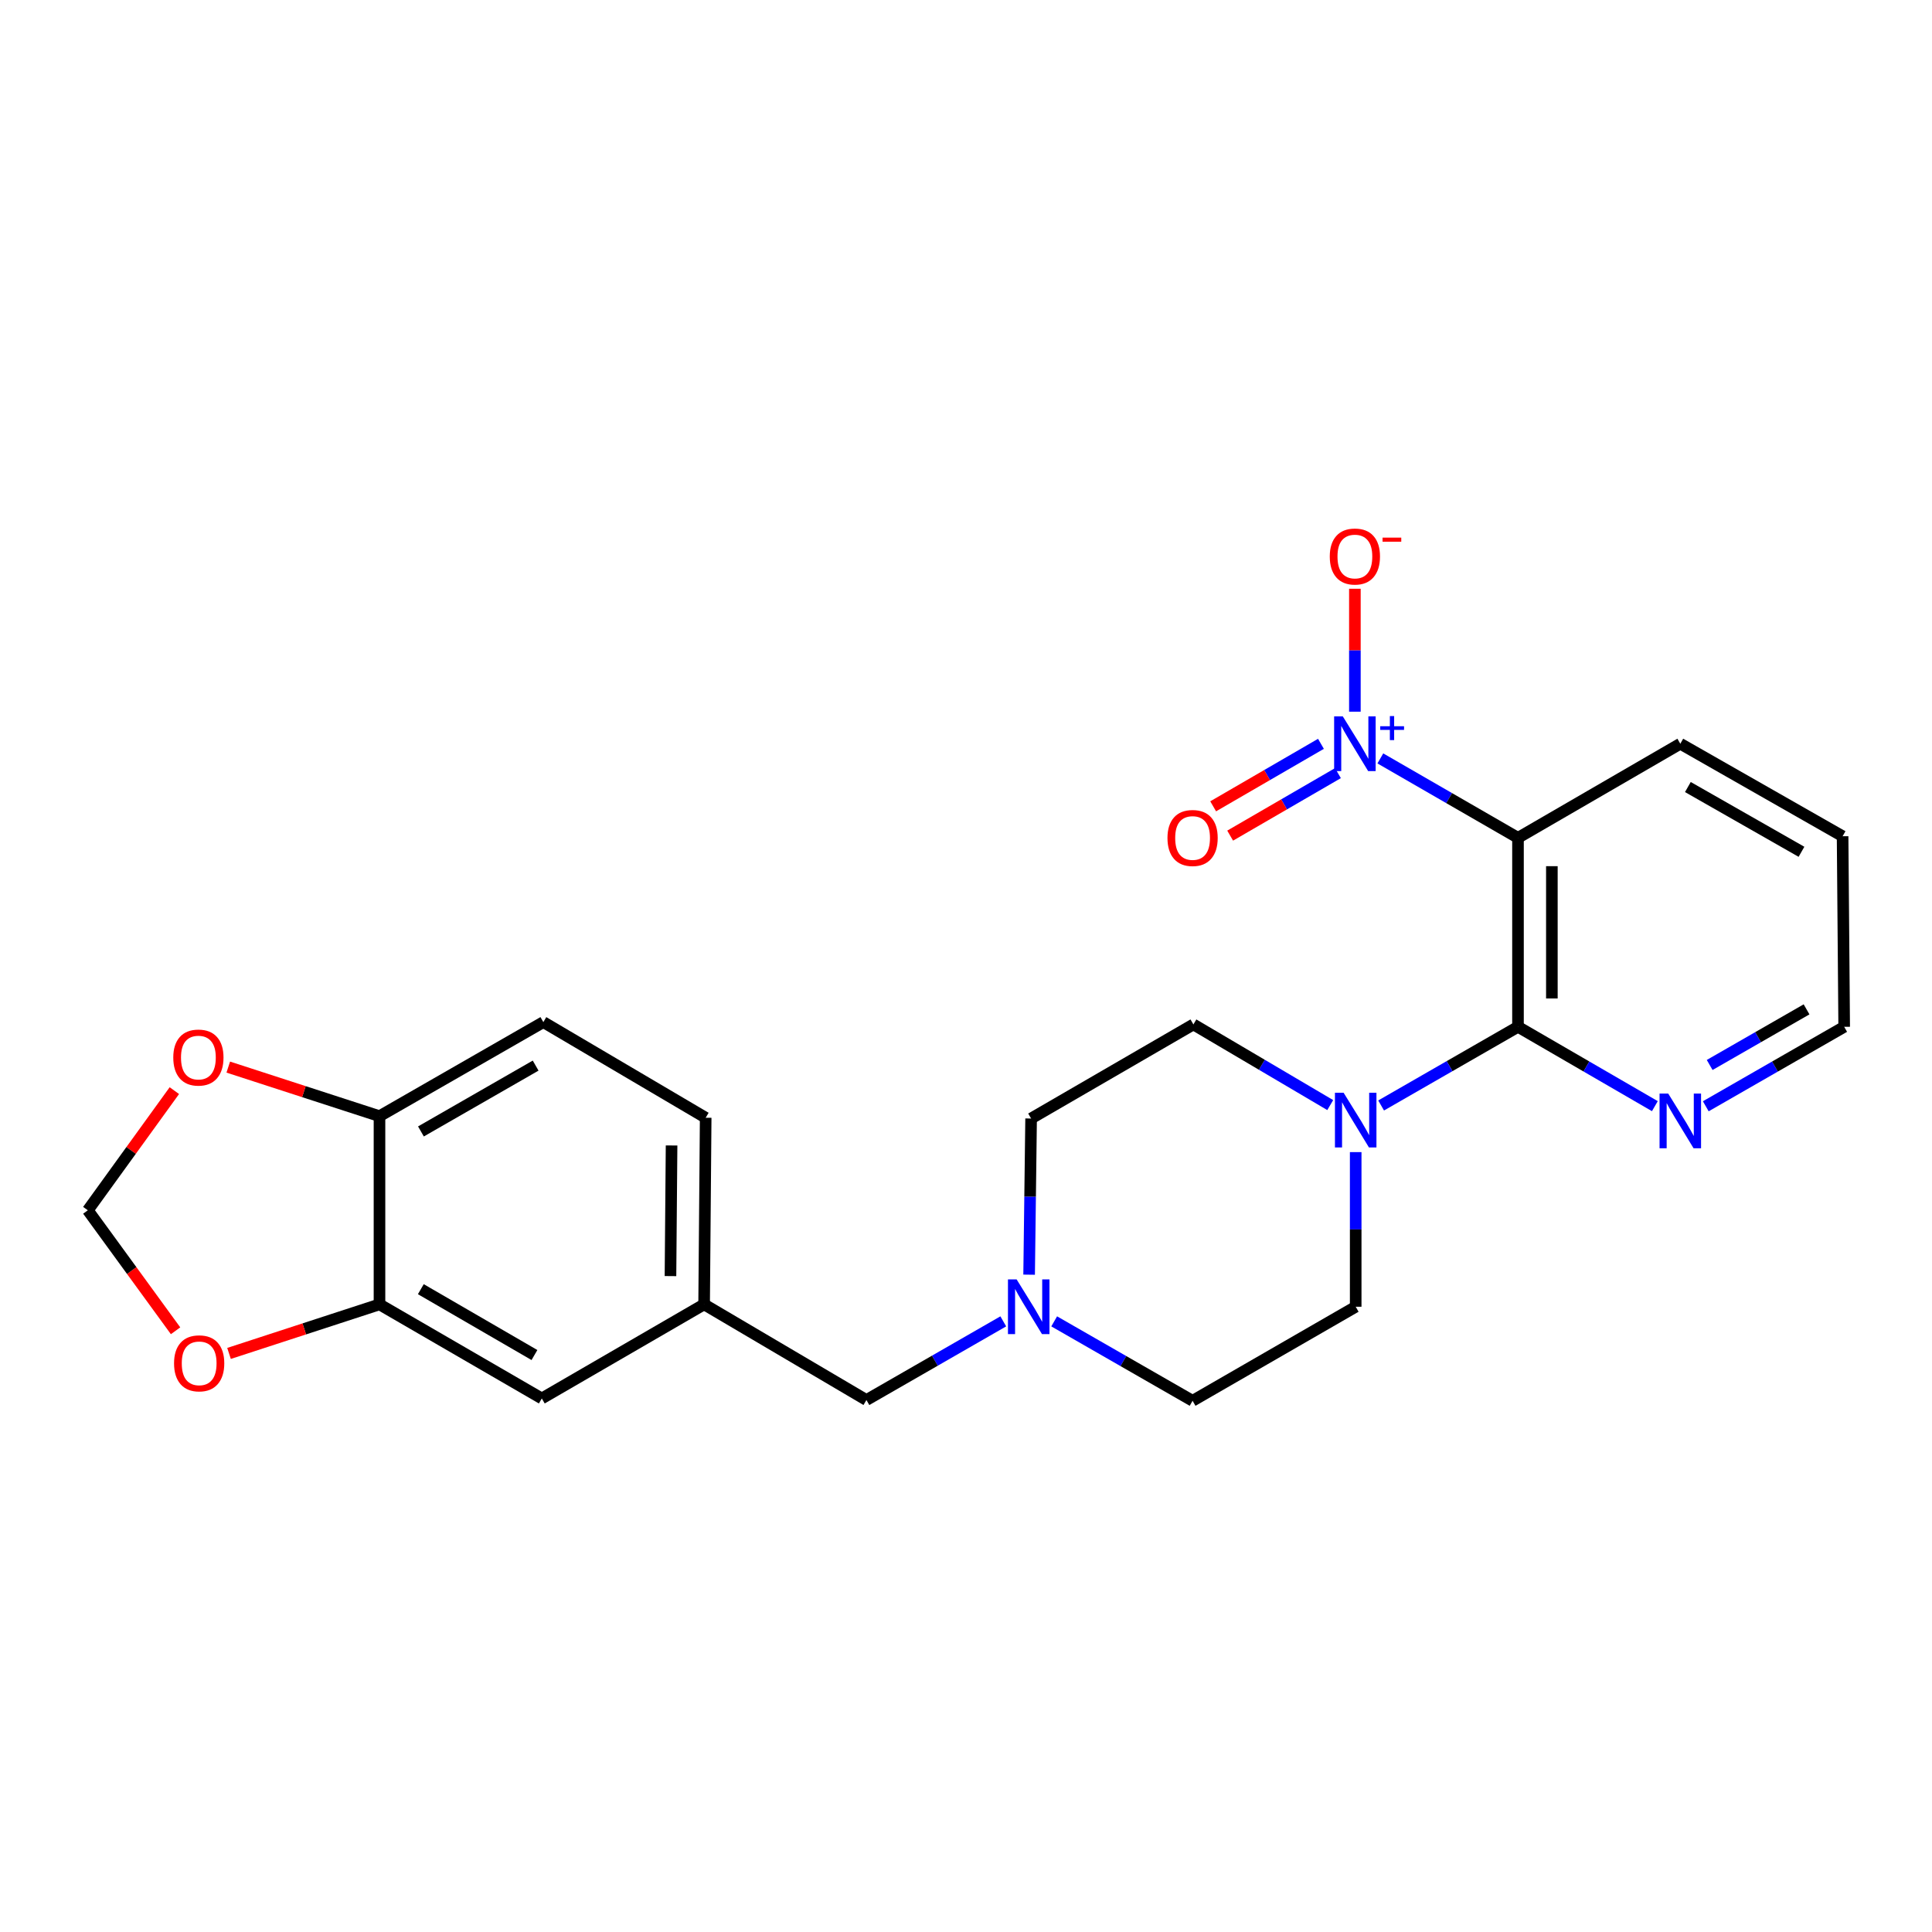 <?xml version='1.0' encoding='iso-8859-1'?>
<svg version='1.1' baseProfile='full'
              xmlns='http://www.w3.org/2000/svg'
                      xmlns:rdkit='http://www.rdkit.org/xml'
                      xmlns:xlink='http://www.w3.org/1999/xlink'
                  xml:space='preserve'
width='1000px' height='1000px' viewBox='0 0 1000 1000'>
<!-- END OF HEADER -->
<rect style='opacity:1.0;fill:#FFFFFF;stroke:none' width='1000' height='1000' x='0' y='0'> </rect>
<path class='bond-0' d='M 714.463,392.553 L 750.086,413.106' style='fill:none;fill-rule:evenodd;stroke:#0000FF;stroke-width:6px;stroke-linecap:butt;stroke-linejoin:miter;stroke-opacity:1' />
<path class='bond-0' d='M 750.086,413.106 L 785.709,433.659' style='fill:none;fill-rule:evenodd;stroke:#000000;stroke-width:6px;stroke-linecap:butt;stroke-linejoin:miter;stroke-opacity:1' />
<path class='bond-6' d='M 701.286,368.366 L 701.286,336.553' style='fill:none;fill-rule:evenodd;stroke:#0000FF;stroke-width:6px;stroke-linecap:butt;stroke-linejoin:miter;stroke-opacity:1' />
<path class='bond-6' d='M 701.286,336.553 L 701.286,304.74' style='fill:none;fill-rule:evenodd;stroke:#FF0000;stroke-width:6px;stroke-linecap:butt;stroke-linejoin:miter;stroke-opacity:1' />
<path class='bond-8' d='M 683.721,385.001 L 655.826,401.175' style='fill:none;fill-rule:evenodd;stroke:#0000FF;stroke-width:6px;stroke-linecap:butt;stroke-linejoin:miter;stroke-opacity:1' />
<path class='bond-8' d='M 655.826,401.175 L 627.931,417.35' style='fill:none;fill-rule:evenodd;stroke:#FF0000;stroke-width:6px;stroke-linecap:butt;stroke-linejoin:miter;stroke-opacity:1' />
<path class='bond-8' d='M 692.517,400.17 L 664.622,416.345' style='fill:none;fill-rule:evenodd;stroke:#0000FF;stroke-width:6px;stroke-linecap:butt;stroke-linejoin:miter;stroke-opacity:1' />
<path class='bond-8' d='M 664.622,416.345 L 636.727,432.519' style='fill:none;fill-rule:evenodd;stroke:#FF0000;stroke-width:6px;stroke-linecap:butt;stroke-linejoin:miter;stroke-opacity:1' />
<path class='bond-1' d='M 785.709,433.659 L 785.709,531.477' style='fill:none;fill-rule:evenodd;stroke:#000000;stroke-width:6px;stroke-linecap:butt;stroke-linejoin:miter;stroke-opacity:1' />
<path class='bond-1' d='M 803.245,448.332 L 803.245,516.805' style='fill:none;fill-rule:evenodd;stroke:#000000;stroke-width:6px;stroke-linecap:butt;stroke-linejoin:miter;stroke-opacity:1' />
<path class='bond-21' d='M 785.709,433.659 L 869.723,384.95' style='fill:none;fill-rule:evenodd;stroke:#000000;stroke-width:6px;stroke-linecap:butt;stroke-linejoin:miter;stroke-opacity:1' />
<path class='bond-2' d='M 785.709,531.477 L 750.288,551.835' style='fill:none;fill-rule:evenodd;stroke:#000000;stroke-width:6px;stroke-linecap:butt;stroke-linejoin:miter;stroke-opacity:1' />
<path class='bond-2' d='M 750.288,551.835 L 714.867,572.193' style='fill:none;fill-rule:evenodd;stroke:#0000FF;stroke-width:6px;stroke-linecap:butt;stroke-linejoin:miter;stroke-opacity:1' />
<path class='bond-5' d='M 785.709,531.477 L 821.132,552.011' style='fill:none;fill-rule:evenodd;stroke:#000000;stroke-width:6px;stroke-linecap:butt;stroke-linejoin:miter;stroke-opacity:1' />
<path class='bond-5' d='M 821.132,552.011 L 856.555,572.544' style='fill:none;fill-rule:evenodd;stroke:#0000FF;stroke-width:6px;stroke-linecap:butt;stroke-linejoin:miter;stroke-opacity:1' />
<path class='bond-13' d='M 701.705,596.333 L 701.705,636.351' style='fill:none;fill-rule:evenodd;stroke:#0000FF;stroke-width:6px;stroke-linecap:butt;stroke-linejoin:miter;stroke-opacity:1' />
<path class='bond-13' d='M 701.705,636.351 L 701.705,676.368' style='fill:none;fill-rule:evenodd;stroke:#000000;stroke-width:6px;stroke-linecap:butt;stroke-linejoin:miter;stroke-opacity:1' />
<path class='bond-14' d='M 688.527,571.99 L 653.114,551.115' style='fill:none;fill-rule:evenodd;stroke:#0000FF;stroke-width:6px;stroke-linecap:butt;stroke-linejoin:miter;stroke-opacity:1' />
<path class='bond-14' d='M 653.114,551.115 L 617.701,530.24' style='fill:none;fill-rule:evenodd;stroke:#000000;stroke-width:6px;stroke-linecap:butt;stroke-linejoin:miter;stroke-opacity:1' />
<path class='bond-3' d='M 532.671,659.772 L 533.184,619.356' style='fill:none;fill-rule:evenodd;stroke:#0000FF;stroke-width:6px;stroke-linecap:butt;stroke-linejoin:miter;stroke-opacity:1' />
<path class='bond-3' d='M 533.184,619.356 L 533.697,578.94' style='fill:none;fill-rule:evenodd;stroke:#000000;stroke-width:6px;stroke-linecap:butt;stroke-linejoin:miter;stroke-opacity:1' />
<path class='bond-16' d='M 519.298,683.933 L 483.877,704.291' style='fill:none;fill-rule:evenodd;stroke:#0000FF;stroke-width:6px;stroke-linecap:butt;stroke-linejoin:miter;stroke-opacity:1' />
<path class='bond-16' d='M 483.877,704.291 L 448.456,724.649' style='fill:none;fill-rule:evenodd;stroke:#000000;stroke-width:6px;stroke-linecap:butt;stroke-linejoin:miter;stroke-opacity:1' />
<path class='bond-25' d='M 545.645,683.935 L 581.464,704.492' style='fill:none;fill-rule:evenodd;stroke:#0000FF;stroke-width:6px;stroke-linecap:butt;stroke-linejoin:miter;stroke-opacity:1' />
<path class='bond-25' d='M 581.464,704.492 L 617.282,725.048' style='fill:none;fill-rule:evenodd;stroke:#000000;stroke-width:6px;stroke-linecap:butt;stroke-linejoin:miter;stroke-opacity:1' />
<path class='bond-4' d='M 196.424,675.141 L 280.438,723.84' style='fill:none;fill-rule:evenodd;stroke:#000000;stroke-width:6px;stroke-linecap:butt;stroke-linejoin:miter;stroke-opacity:1' />
<path class='bond-4' d='M 217.82,667.275 L 276.63,701.364' style='fill:none;fill-rule:evenodd;stroke:#000000;stroke-width:6px;stroke-linecap:butt;stroke-linejoin:miter;stroke-opacity:1' />
<path class='bond-9' d='M 196.424,675.141 L 157.483,687.838' style='fill:none;fill-rule:evenodd;stroke:#000000;stroke-width:6px;stroke-linecap:butt;stroke-linejoin:miter;stroke-opacity:1' />
<path class='bond-9' d='M 157.483,687.838 L 118.542,700.535' style='fill:none;fill-rule:evenodd;stroke:#FF0000;stroke-width:6px;stroke-linecap:butt;stroke-linejoin:miter;stroke-opacity:1' />
<path class='bond-26' d='M 196.424,675.141 L 196.424,577.732' style='fill:none;fill-rule:evenodd;stroke:#000000;stroke-width:6px;stroke-linecap:butt;stroke-linejoin:miter;stroke-opacity:1' />
<path class='bond-24' d='M 882.908,572.607 L 918.727,552.042' style='fill:none;fill-rule:evenodd;stroke:#0000FF;stroke-width:6px;stroke-linecap:butt;stroke-linejoin:miter;stroke-opacity:1' />
<path class='bond-24' d='M 918.727,552.042 L 954.545,531.477' style='fill:none;fill-rule:evenodd;stroke:#000000;stroke-width:6px;stroke-linecap:butt;stroke-linejoin:miter;stroke-opacity:1' />
<path class='bond-24' d='M 884.923,551.23 L 909.996,536.835' style='fill:none;fill-rule:evenodd;stroke:#0000FF;stroke-width:6px;stroke-linecap:butt;stroke-linejoin:miter;stroke-opacity:1' />
<path class='bond-24' d='M 909.996,536.835 L 935.069,522.44' style='fill:none;fill-rule:evenodd;stroke:#000000;stroke-width:6px;stroke-linecap:butt;stroke-linejoin:miter;stroke-opacity:1' />
<path class='bond-7' d='M 196.424,577.732 L 281.237,529.042' style='fill:none;fill-rule:evenodd;stroke:#000000;stroke-width:6px;stroke-linecap:butt;stroke-linejoin:miter;stroke-opacity:1' />
<path class='bond-7' d='M 217.876,585.636 L 277.245,551.553' style='fill:none;fill-rule:evenodd;stroke:#000000;stroke-width:6px;stroke-linecap:butt;stroke-linejoin:miter;stroke-opacity:1' />
<path class='bond-10' d='M 196.424,577.732 L 157.288,565.029' style='fill:none;fill-rule:evenodd;stroke:#000000;stroke-width:6px;stroke-linecap:butt;stroke-linejoin:miter;stroke-opacity:1' />
<path class='bond-10' d='M 157.288,565.029 L 118.152,552.327' style='fill:none;fill-rule:evenodd;stroke:#FF0000;stroke-width:6px;stroke-linecap:butt;stroke-linejoin:miter;stroke-opacity:1' />
<path class='bond-11' d='M 90.876,688.807 L 68.165,657.624' style='fill:none;fill-rule:evenodd;stroke:#FF0000;stroke-width:6px;stroke-linecap:butt;stroke-linejoin:miter;stroke-opacity:1' />
<path class='bond-11' d='M 68.165,657.624 L 45.455,626.441' style='fill:none;fill-rule:evenodd;stroke:#000000;stroke-width:6px;stroke-linecap:butt;stroke-linejoin:miter;stroke-opacity:1' />
<path class='bond-27' d='M 90.247,564.51 L 67.851,595.475' style='fill:none;fill-rule:evenodd;stroke:#FF0000;stroke-width:6px;stroke-linecap:butt;stroke-linejoin:miter;stroke-opacity:1' />
<path class='bond-27' d='M 67.851,595.475 L 45.455,626.441' style='fill:none;fill-rule:evenodd;stroke:#000000;stroke-width:6px;stroke-linecap:butt;stroke-linejoin:miter;stroke-opacity:1' />
<path class='bond-12' d='M 280.438,723.84 L 364.452,675.141' style='fill:none;fill-rule:evenodd;stroke:#000000;stroke-width:6px;stroke-linecap:butt;stroke-linejoin:miter;stroke-opacity:1' />
<path class='bond-18' d='M 701.705,676.368 L 617.282,725.048' style='fill:none;fill-rule:evenodd;stroke:#000000;stroke-width:6px;stroke-linecap:butt;stroke-linejoin:miter;stroke-opacity:1' />
<path class='bond-19' d='M 617.701,530.24 L 533.697,578.94' style='fill:none;fill-rule:evenodd;stroke:#000000;stroke-width:6px;stroke-linecap:butt;stroke-linejoin:miter;stroke-opacity:1' />
<path class='bond-15' d='M 364.452,675.141 L 448.456,724.649' style='fill:none;fill-rule:evenodd;stroke:#000000;stroke-width:6px;stroke-linecap:butt;stroke-linejoin:miter;stroke-opacity:1' />
<path class='bond-20' d='M 364.452,675.141 L 365.26,578.55' style='fill:none;fill-rule:evenodd;stroke:#000000;stroke-width:6px;stroke-linecap:butt;stroke-linejoin:miter;stroke-opacity:1' />
<path class='bond-20' d='M 347.038,660.505 L 347.604,592.892' style='fill:none;fill-rule:evenodd;stroke:#000000;stroke-width:6px;stroke-linecap:butt;stroke-linejoin:miter;stroke-opacity:1' />
<path class='bond-17' d='M 281.237,529.042 L 365.26,578.55' style='fill:none;fill-rule:evenodd;stroke:#000000;stroke-width:6px;stroke-linecap:butt;stroke-linejoin:miter;stroke-opacity:1' />
<path class='bond-23' d='M 869.723,384.95 L 953.727,432.841' style='fill:none;fill-rule:evenodd;stroke:#000000;stroke-width:6px;stroke-linecap:butt;stroke-linejoin:miter;stroke-opacity:1' />
<path class='bond-23' d='M 873.639,407.367 L 932.442,440.891' style='fill:none;fill-rule:evenodd;stroke:#000000;stroke-width:6px;stroke-linecap:butt;stroke-linejoin:miter;stroke-opacity:1' />
<path class='bond-22' d='M 954.545,531.477 L 953.727,432.841' style='fill:none;fill-rule:evenodd;stroke:#000000;stroke-width:6px;stroke-linecap:butt;stroke-linejoin:miter;stroke-opacity:1' />
<path  class='atom-0' d='M 695.026 370.79
L 704.306 385.79
Q 705.226 387.27, 706.706 389.95
Q 708.186 392.63, 708.266 392.79
L 708.266 370.79
L 712.026 370.79
L 712.026 399.11
L 708.146 399.11
L 698.186 382.71
Q 697.026 380.79, 695.786 378.59
Q 694.586 376.39, 694.226 375.71
L 694.226 399.11
L 690.546 399.11
L 690.546 370.79
L 695.026 370.79
' fill='#0000FF'/>
<path  class='atom-0' d='M 714.402 375.895
L 719.392 375.895
L 719.392 370.641
L 721.61 370.641
L 721.61 375.895
L 726.731 375.895
L 726.731 377.796
L 721.61 377.796
L 721.61 383.076
L 719.392 383.076
L 719.392 377.796
L 714.402 377.796
L 714.402 375.895
' fill='#0000FF'/>
<path  class='atom-3' d='M 695.445 565.598
L 704.725 580.598
Q 705.645 582.078, 707.125 584.758
Q 708.605 587.438, 708.685 587.598
L 708.685 565.598
L 712.445 565.598
L 712.445 593.918
L 708.565 593.918
L 698.605 577.518
Q 697.445 575.598, 696.205 573.398
Q 695.005 571.198, 694.645 570.518
L 694.645 593.918
L 690.965 593.918
L 690.965 565.598
L 695.445 565.598
' fill='#0000FF'/>
<path  class='atom-4' d='M 526.2 662.208
L 535.48 677.208
Q 536.4 678.688, 537.88 681.368
Q 539.36 684.048, 539.44 684.208
L 539.44 662.208
L 543.2 662.208
L 543.2 690.528
L 539.32 690.528
L 529.36 674.128
Q 528.2 672.208, 526.96 670.008
Q 525.76 667.808, 525.4 667.128
L 525.4 690.528
L 521.72 690.528
L 521.72 662.208
L 526.2 662.208
' fill='#0000FF'/>
<path  class='atom-6' d='M 863.463 566.017
L 872.743 581.017
Q 873.663 582.497, 875.143 585.177
Q 876.623 587.857, 876.703 588.017
L 876.703 566.017
L 880.463 566.017
L 880.463 594.337
L 876.583 594.337
L 866.623 577.937
Q 865.463 576.017, 864.223 573.817
Q 863.023 571.617, 862.663 570.937
L 862.663 594.337
L 858.983 594.337
L 858.983 566.017
L 863.463 566.017
' fill='#0000FF'/>
<path  class='atom-7' d='M 688.286 288.05
Q 688.286 281.25, 691.646 277.45
Q 695.006 273.65, 701.286 273.65
Q 707.566 273.65, 710.926 277.45
Q 714.286 281.25, 714.286 288.05
Q 714.286 294.93, 710.886 298.85
Q 707.486 302.73, 701.286 302.73
Q 695.046 302.73, 691.646 298.85
Q 688.286 294.97, 688.286 288.05
M 701.286 299.53
Q 705.606 299.53, 707.926 296.65
Q 710.286 293.73, 710.286 288.05
Q 710.286 282.49, 707.926 279.69
Q 705.606 276.85, 701.286 276.85
Q 696.966 276.85, 694.606 279.65
Q 692.286 282.45, 692.286 288.05
Q 692.286 293.77, 694.606 296.65
Q 696.966 299.53, 701.286 299.53
' fill='#FF0000'/>
<path  class='atom-7' d='M 715.606 278.272
L 725.295 278.272
L 725.295 280.384
L 715.606 280.384
L 715.606 278.272
' fill='#FF0000'/>
<path  class='atom-9' d='M 604.282 433.739
Q 604.282 426.939, 607.642 423.139
Q 611.002 419.339, 617.282 419.339
Q 623.562 419.339, 626.922 423.139
Q 630.282 426.939, 630.282 433.739
Q 630.282 440.619, 626.882 444.539
Q 623.482 448.419, 617.282 448.419
Q 611.042 448.419, 607.642 444.539
Q 604.282 440.659, 604.282 433.739
M 617.282 445.219
Q 621.602 445.219, 623.922 442.339
Q 626.282 439.419, 626.282 433.739
Q 626.282 428.179, 623.922 425.379
Q 621.602 422.539, 617.282 422.539
Q 612.962 422.539, 610.602 425.339
Q 608.282 428.139, 608.282 433.739
Q 608.282 439.459, 610.602 442.339
Q 612.962 445.219, 617.282 445.219
' fill='#FF0000'/>
<path  class='atom-10' d='M 90.087 705.654
Q 90.087 698.854, 93.447 695.054
Q 96.807 691.254, 103.087 691.254
Q 109.367 691.254, 112.727 695.054
Q 116.087 698.854, 116.087 705.654
Q 116.087 712.534, 112.687 716.454
Q 109.287 720.334, 103.087 720.334
Q 96.847 720.334, 93.447 716.454
Q 90.087 712.574, 90.087 705.654
M 103.087 717.134
Q 107.407 717.134, 109.727 714.254
Q 112.087 711.334, 112.087 705.654
Q 112.087 700.094, 109.727 697.294
Q 107.407 694.454, 103.087 694.454
Q 98.767 694.454, 96.407 697.254
Q 94.087 700.054, 94.087 705.654
Q 94.087 711.374, 96.407 714.254
Q 98.767 717.134, 103.087 717.134
' fill='#FF0000'/>
<path  class='atom-11' d='M 89.688 547.388
Q 89.688 540.588, 93.048 536.788
Q 96.408 532.988, 102.688 532.988
Q 108.968 532.988, 112.328 536.788
Q 115.688 540.588, 115.688 547.388
Q 115.688 554.268, 112.288 558.188
Q 108.888 562.068, 102.688 562.068
Q 96.448 562.068, 93.048 558.188
Q 89.688 554.308, 89.688 547.388
M 102.688 558.868
Q 107.008 558.868, 109.328 555.988
Q 111.688 553.068, 111.688 547.388
Q 111.688 541.828, 109.328 539.028
Q 107.008 536.188, 102.688 536.188
Q 98.368 536.188, 96.008 538.988
Q 93.688 541.788, 93.688 547.388
Q 93.688 553.108, 96.008 555.988
Q 98.368 558.868, 102.688 558.868
' fill='#FF0000'/>
</svg>
